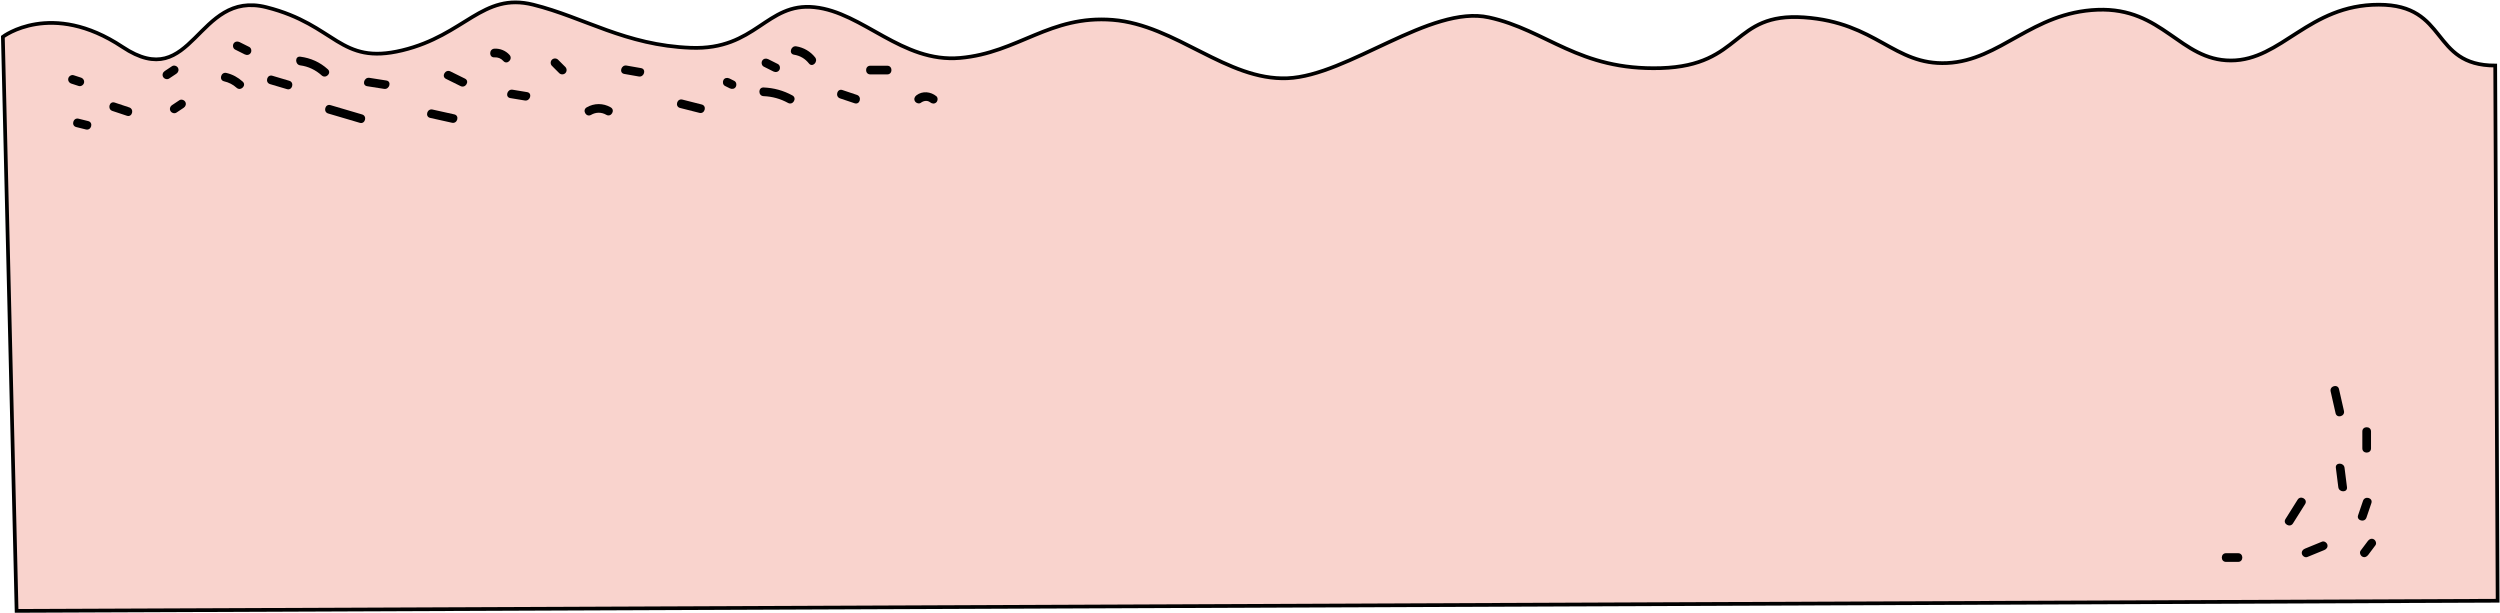 <?xml version="1.0" encoding="UTF-8"?> <svg xmlns="http://www.w3.org/2000/svg" width="2015" height="494" viewBox="0 0 2015 494" fill="none"> <path d="M2.31 29.67C2.31 29.67 41.4 -0.31 98.74 37.85C156.08 76.01 158.03 -8.49 214.72 5.82C271.41 20.13 273.36 52.84 324.19 40.57C375.02 28.3 388.7 -6.45 429.75 3.77C470.8 13.99 504.03 36.48 556.81 38.52C609.59 40.56 617.41 1.72 656.5 5.81C695.59 9.9 726.87 50.79 773.78 46.7C820.69 42.61 846.11 11.95 896.93 16.03C947.75 20.11 988.8 65.09 1037.67 63.05C1086.54 61.01 1153 3.78 1199.92 14C1246.84 24.22 1272.25 56.93 1338.71 54.89C1405.17 52.85 1395.4 9.91 1454.04 14C1512.68 18.09 1526.37 52.84 1569.37 50.8C1612.37 48.76 1637.79 9.91 1690.56 7.87C1743.34 5.83 1757.02 48.76 1798.07 48.76C1839.12 48.76 1860.62 3.78 1917.31 3.78C1974 3.78 1958.36 52.84 2011.14 52.84L2013.09 484.2L13.38 492.38L2.31 29.67Z" fill="#F9D3CD" stroke="black" stroke-width="3" stroke-miterlimit="10"></path> <path d="M57.51 67.39C59.47 68.03 61.43 68.66 63.39 69.3C65.19 69.88 67.21 68.62 67.7 66.86C68.22 64.96 67.06 63.14 65.26 62.55C63.3 61.91 61.34 61.28 59.38 60.64C57.58 60.06 55.56 61.32 55.07 63.08C54.54 64.98 55.7 66.8 57.51 67.39Z" fill="black"></path> <path d="M61.43 102.41C64.04 103.06 66.65 103.7 69.25 104.35C73.62 105.43 75.49 98.68 71.11 97.6C68.5 96.95 65.89 96.31 63.29 95.66C58.92 94.57 57.06 101.32 61.43 102.41Z" fill="black"></path> <path d="M90.56 89.41C94.47 90.71 98.38 92.01 102.29 93.31C106.58 94.73 108.41 87.98 104.15 86.56C100.24 85.26 96.33 83.96 92.42 82.66C88.14 81.24 86.3 87.99 90.56 89.41Z" fill="black"></path> <path d="M189.5 39.95C192.11 41.25 194.71 42.56 197.32 43.86C199.01 44.7 201.11 44.31 202.11 42.6C203.02 41.05 202.55 38.66 200.85 37.81C198.24 36.51 195.64 35.2 193.03 33.9C191.34 33.06 189.24 33.45 188.24 35.16C187.34 36.71 187.8 39.1 189.5 39.95Z" fill="black"></path> <path d="M180.6 65.54C184.4 66.42 187.79 68.11 190.68 70.74C194.01 73.76 198.97 68.83 195.63 65.79C191.87 62.37 187.42 59.94 182.46 58.79C178.08 57.77 176.21 64.52 180.6 65.54Z" fill="black"></path> <path d="M217.66 67.8C222.21 69.15 226.75 70.5 231.3 71.85C235.63 73.13 237.48 66.38 233.16 65.1C228.61 63.75 224.07 62.4 219.52 61.05C215.2 59.76 213.35 66.52 217.66 67.8Z" fill="black"></path> <path d="M398.47 46.23C401.38 46.06 403.78 47.03 405.73 49.2C408.75 52.56 413.69 47.59 410.68 44.25C407.61 40.83 403.06 38.95 398.47 39.23C393.99 39.5 393.96 46.5 398.47 46.23Z" fill="black"></path> <path d="M359.48 63.58C363.4 65.52 367.32 67.46 371.23 69.39C375.25 71.38 378.81 65.35 374.76 63.35C370.84 61.41 366.92 59.47 363.01 57.54C358.99 55.54 355.43 61.58 359.48 63.58Z" fill="black"></path> <path d="M411.28 79.06C415.19 79.71 419.1 80.36 423.01 81C427.42 81.73 429.31 74.99 424.87 74.25C420.96 73.6 417.05 72.95 413.14 72.31C408.73 71.58 406.84 78.32 411.28 79.06Z" fill="black"></path> <path d="M444.86 53.08C446.81 55.03 448.77 56.99 450.72 58.94C452.06 60.28 454.33 60.28 455.67 58.94C457.01 57.6 457.01 55.33 455.67 53.99C453.72 52.04 451.76 50.08 449.81 48.13C448.47 46.79 446.2 46.79 444.86 48.13C443.52 49.47 443.52 51.74 444.86 53.08Z" fill="black"></path> <path d="M548.11 87.01C553.32 88.33 558.53 89.65 563.74 90.97C568.11 92.08 569.97 85.33 565.6 84.22C560.39 82.9 555.18 81.58 549.97 80.26C545.6 79.16 543.74 85.91 548.11 87.01Z" fill="black"></path> <path d="M584.36 69.27C585.66 69.92 586.97 70.57 588.27 71.22C589.91 72.04 592.14 71.71 593.06 69.96C593.9 68.37 593.55 66.05 591.8 65.17C590.5 64.52 589.19 63.87 587.89 63.22C586.25 62.4 584.02 62.73 583.1 64.48C582.27 66.07 582.61 68.39 584.36 69.27Z" fill="black"></path> <path d="M639.95 44.09C644.89 44.88 648.92 47.25 652.02 51.17C654.81 54.7 659.74 49.72 656.97 46.22C653.23 41.49 647.77 38.29 641.81 37.34C637.4 36.63 635.5 43.38 639.95 44.09Z" fill="black"></path> <path d="M615.59 53.71C618.19 55.02 620.8 56.33 623.4 57.63C625.09 58.48 627.19 58.08 628.19 56.37C629.1 54.82 628.63 52.43 626.93 51.58C624.33 50.27 621.72 48.96 619.12 47.66C617.43 46.81 615.33 47.21 614.33 48.92C613.43 50.48 613.9 52.86 615.59 53.71Z" fill="black"></path> <path d="M615.45 77.5C622.46 77.77 629.02 79.6 635.17 82.97C639.12 85.14 642.66 79.09 638.7 76.93C631.47 72.97 623.68 70.82 615.44 70.5C610.94 70.33 610.95 77.33 615.45 77.5Z" fill="black"></path> <path d="M136.29 63.32C138.25 62.02 140.2 60.71 142.16 59.41C143.73 58.36 144.41 56.32 143.42 54.62C142.51 53.06 140.21 52.31 138.63 53.36C136.67 54.66 134.72 55.97 132.76 57.27C131.19 58.32 130.51 60.36 131.5 62.06C132.41 63.63 134.71 64.37 136.29 63.32Z" fill="black"></path> <path d="M142.21 90.77C144.16 89.47 146.12 88.16 148.07 86.86C149.64 85.81 150.32 83.77 149.33 82.07C148.42 80.51 146.12 79.76 144.54 80.81C142.59 82.11 140.63 83.42 138.68 84.72C137.11 85.77 136.43 87.81 137.42 89.51C138.33 91.07 140.63 91.82 142.21 90.77Z" fill="black"></path> <path d="M242.03 52.69C248.51 53.53 254.45 56.41 259.27 60.78C262.6 63.8 267.56 58.87 264.22 55.83C257.9 50.1 250.47 46.78 242.03 45.68C237.58 45.11 237.62 52.12 242.03 52.69Z" fill="black"></path> <path d="M264.51 91.48C273.01 93.99 281.51 96.49 290.01 99C294.34 100.28 296.19 93.52 291.87 92.25C283.37 89.74 274.87 87.24 266.37 84.73C262.04 83.45 260.19 90.2 264.51 91.48Z" fill="black"></path> <path d="M295.91 69.49C300.46 70.21 305.01 70.92 309.56 71.64C313.97 72.33 315.87 65.59 311.42 64.89C306.87 64.17 302.32 63.46 297.77 62.74C293.37 62.05 291.47 68.8 295.91 69.49Z" fill="black"></path> <path d="M346.72 95.03C352.58 96.33 358.45 97.64 364.31 98.94C368.7 99.92 370.57 93.17 366.17 92.19C360.31 90.89 354.44 89.58 348.58 88.28C344.19 87.31 342.31 94.05 346.72 95.03Z" fill="black"></path> <path d="M476.39 92.59C480.3 90.3 484.77 90.28 488.69 92.55C492.6 94.81 496.13 88.76 492.22 86.51C486.17 83.01 478.9 83.02 472.86 86.55C468.97 88.82 472.49 94.87 476.39 92.59Z" fill="black"></path> <path d="M503.14 59.59C507.04 60.28 510.95 60.96 514.85 61.65C519.26 62.42 521.15 55.68 516.71 54.9C512.81 54.21 508.9 53.53 505 52.84C500.6 52.07 498.71 58.81 503.14 59.59Z" fill="black"></path> <path d="M677.1 79.31C681.01 80.62 684.91 81.93 688.82 83.24C693.1 84.67 694.94 77.92 690.68 76.49C686.77 75.18 682.87 73.87 678.96 72.56C674.68 71.13 672.84 77.89 677.1 79.31Z" fill="black"></path> <path d="M701.46 59.97C706.02 59.97 710.58 59.97 715.14 59.97C719.64 59.97 719.65 52.97 715.14 52.97C710.58 52.97 706.02 52.97 701.46 52.97C696.95 52.97 696.94 59.97 701.46 59.97Z" fill="black"></path> <path d="M742.22 82.83C744.38 81.19 747.46 80.64 749.73 82.48C751.21 83.68 753.23 83.9 754.68 82.48C755.93 81.26 756.14 78.72 754.68 77.53C750.13 73.83 743.53 73.11 738.68 76.78C737.16 77.93 736.41 79.79 737.42 81.57C738.28 83.07 740.72 83.97 742.22 82.83Z" fill="black"></path> <path d="M1878.49 315.49C1879.82 321.35 1881.15 327.21 1882.48 333.07C1883.48 337.46 1890.23 335.6 1889.23 331.21C1887.9 325.35 1886.57 319.49 1885.24 313.63C1884.25 309.24 1877.5 311.09 1878.49 315.49Z" fill="black"></path> <path d="M1904.04 347.73C1904.04 352.29 1904.04 356.85 1904.04 361.41C1904.04 365.91 1911.04 365.92 1911.04 361.41C1911.04 356.85 1911.04 352.29 1911.04 347.73C1911.04 343.23 1904.04 343.22 1904.04 347.73Z" fill="black"></path> <path d="M1882.7 377.03C1883.36 382.24 1884.01 387.45 1884.67 392.67C1885.23 397.08 1892.23 397.14 1891.67 392.67C1891.01 387.46 1890.36 382.25 1889.7 377.03C1889.15 372.62 1882.14 372.56 1882.7 377.03Z" fill="black"></path> <path d="M1908.54 435.97C1906.58 438.58 1904.63 441.18 1902.67 443.79C1901.53 445.3 1902.43 447.7 1903.93 448.58C1905.72 449.63 1907.58 448.84 1908.72 447.32C1910.68 444.71 1912.63 442.11 1914.59 439.5C1915.73 437.99 1914.83 435.59 1913.33 434.71C1911.54 433.67 1909.68 434.46 1908.54 435.97Z" fill="black"></path> <path d="M1871.56 436.57C1866.97 438.45 1862.38 440.33 1857.79 442.21C1856.03 442.93 1854.82 444.53 1855.35 446.52C1855.79 448.18 1857.91 449.68 1859.66 448.96C1864.25 447.08 1868.84 445.2 1873.43 443.32C1875.19 442.6 1876.4 441 1875.87 439.01C1875.43 437.36 1873.31 435.86 1871.56 436.57Z" fill="black"></path> <path d="M1794.16 452.88C1797.42 452.88 1800.68 452.88 1803.93 452.88C1808.43 452.88 1808.44 445.88 1803.93 445.88C1800.67 445.88 1797.41 445.88 1794.16 445.88C1789.66 445.88 1789.65 452.88 1794.16 452.88Z" fill="black"></path> <path d="M1848.12 421.89C1851.39 416.68 1854.66 411.48 1857.93 406.27C1860.33 402.44 1854.28 398.93 1851.89 402.74C1848.62 407.95 1845.35 413.15 1842.08 418.36C1839.67 422.19 1845.72 425.7 1848.12 421.89Z" fill="black"></path> <path d="M1907.36 417.2C1908.69 413.3 1910.01 409.4 1911.34 405.5C1912.79 401.23 1906.04 399.39 1904.59 403.64C1903.26 407.54 1901.94 411.44 1900.61 415.34C1899.16 419.61 1905.91 421.45 1907.36 417.2Z" fill="black"></path> </svg> 